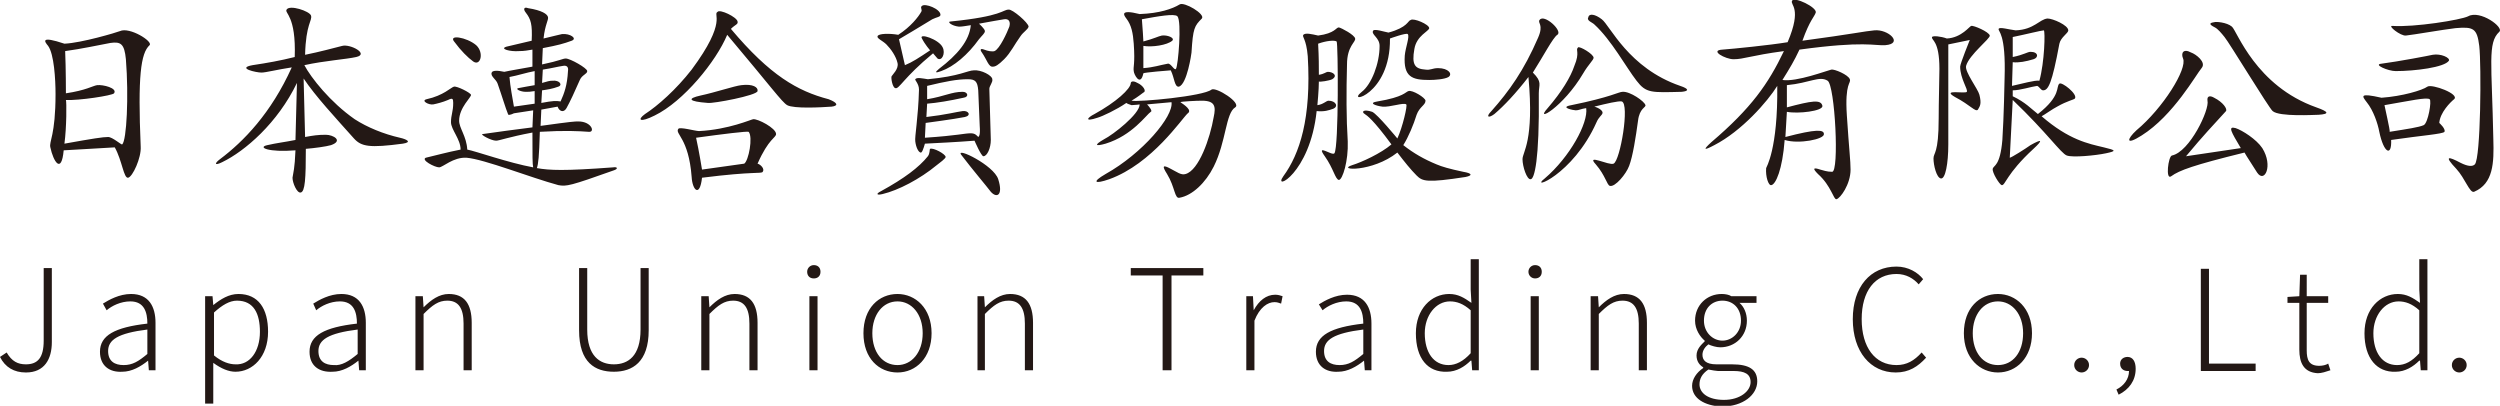 <svg xmlns="http://www.w3.org/2000/svg" viewBox="0 0 337.6 54.8"><path d="M20.2 6.1C19 7.2 18.6 10.3 19 19.8c.1 1.5-1.1 4.1-1.7 4.2-.6.1-.8-2.3-1.8-4.1-.3 0-6.5.4-6.9.4-.3 3.3-1.4 1.5-1.8-.4-.2-.8.7-1.6.7-7.2 0-2-.2-5.4-1-6.5-.5-.6-1.1-1.4 2.2-.3 2.3-.1 7-1.5 7.5-1.7 1.3-.6 4.5 1.4 4 1.9zm-11.4.8c.1 2.3.1 5.7.1 5.7 2.7-.4 3.6-1 4.2-1.1.8-.1 2.8.4 2.3 1.1-.2.3-4.8 1-6.5.9.1.2.1 3.7-.2 5.9 3.9-.7 5.2-.9 5.9-.9.6 0 1.8 1.1 1.9 1 .6-.5.9-6.5.5-11.5-.2-2.1-.7-2.4-2.1-2.2-1.6.3-3.9.8-6.1 1.1zM42 2.1c.2.7-.7 1.1-.8 5.3 2-.4 3.8-.9 5-1.2 1.1-.3 3.7 1.1 1.9 1.5-1.3.3-4.3.5-7 1.1.9 1.7 3.5 5 6.8 7.3 1.7 1.1 3.9 2 6.1 2.5.9.2 1.7.6.4.8-4.5.6-5.6.4-6.6-.7-2.5-2.8-5.2-5.7-6.8-8.1l.2 7.9c1.1-.2 1.7-.3 2.8-.3 1 0 2.4.8.7 1.4-.7.2-2.2.4-3.4.5 0 4-.1 5.8-.7 5.9-.5.1-1.1-1.3-1.1-2 .1-.7.3-1.2.4-3.7-3.6.3-5.2-.4-3.8-.7 1.3-.3 2.3-.4 3.8-.7l.2-7.7c-2.6 5.4-7 9.2-10.1 10.7-1 .5-1.1.2-.3-.4 3.2-2.4 6.9-6.2 9.7-12.4-2 .3-3.5.7-4.1.7-.7 0-3.4-.6-1.2-1 2-.3 3.7-.6 5.7-1.1.2-5.6-1.4-5.9-1.1-6.4.4-.7 3.1.2 3.3.8zm32 .2c.1.4-.4 1-.6 2.9 1.7-.4 2-.5 2.5-.6 1.1-.1 2.1.6 1.3.9-1.1.4-1.8.6-3.9 1l-.1 2.2c2.4-.5 2.8-.8 3.2-.8.6 0 2.9 1.3 2.9 1.7s-.7.5-1 1.2c-.7 1.6-1.3 2.9-1.8 3.8-.4.7-1 .4-1.2-.2l-2.2.4L73 17c4.3-.6 4.6-.6 5.1-.6 1.8 0 2.3 1.5 1.4 1.4-1.4-.1-3.2-.2-6.6 0-.1 3.4-.2 4.3-.4 4.9 1.7.3 3.6.4 10.3-.1.6-.1.7.2.1.4-5.9 2.1-6.4 2.2-7.5 2-3.7-1-10-3.5-12.4-3.7-1.8-.1-3.2 1.3-3.7 1.3-.6 0-2.5-1-1.8-1.3 1.7-.4 2.7-.7 4.7-1.1 0-1.4-1.3-2.7-1.3-3.7s.3-1.4.3-2.6c0-.6-.1-.7-.7-.4-.7.3-1.5.5-2 .6-.6.1-1.7-.5-.9-.7 2.3-.5 3.3-1.6 3.7-1.7.4-.1 2.2.8 2.3 1.1S62 14.5 62 16.3c0 1 1 2.1 1.1 3.9 1.1.2 5.6 1.8 8.9 2.4-.1-.4-.1-1.5-.1-4.7-3.2.6-4.5 1.1-4.9 1.1-.7 0-2.3-.9-1.8-.9 2.1-.3 4.3-.6 6.7-.9l.1-2.3-2.6.4c-.4.2-.8.3-.8.1-.3-.7-.8-2.4-1.4-4.1-.2-.6-1-1-.8-1.5.1-.3.8-.3 1.7-.1.9-.2 2.2-.4 3.8-.7V6.7c-.6.1-1.1.2-1.8.2-1.2.1-2.7-.3-1.7-.6 1.3-.3 3.4-.8 3.4-.8.1-2.2-.1-2.9-.8-3.8-.4-.5-.2-.8.3-.6 1.9.3 2.6.8 2.7 1.2zm-9.7 3.8c1.1 1 .6 2.9-.4 2.2-.7-.5-1.7-1.5-2.5-2.6-1-1.1 1.6-.7 2.9.4zm4.5 4.3c.1 1.3.4 2.8.6 4l2.8-.4v-1.7c-.6.1-.8.1-1.2.1-.7 0-1.5-.4-1-.5.6-.1 1.5-.3 2.2-.4V9.6c-1.1.2-2.3.6-3.4.8zm4.5-1l-.1 1.8c.7-.2 1-.3 1.4-.3 1-.1 1.4.6.8.8-.8.3-1.5.4-2.2.5l-.1 1.7c1.6-.3 2-.3 2.6-.2.5-1.1.9-2.2 1-4.1.1-.6-.2-.8-.7-.7-.7.1-1.4.3-2.7.5zm26.3-6.5c.1.4-.3.4-.9 1 5.3 6.3 9 8.4 13.2 9.5 1.3.5 1.3.9.4 1-1.4.1-5.1.3-6-.2-.7-.4-2.2-2.5-8.1-9.5-1.5 3.6-5.9 9-9.8 10.9-2 1-2.4.6-1.3-.2 1.7-1.1 4.2-3.3 6.3-6 4.9-6.6 2.8-7.4 3.5-7.8.3-.4 2.6.7 2.7 1.3zm5.2 15.2c0 .5-1 .6-2.5 4 .4.1 1 .7.7 1.1-.2.3-1.1-.1-8.2.8-.3 2.7-1.3 1.7-1.4-.1-.4-5.3-2.3-5.8-1.8-6.5.2-.3 2.3.3 2.8.3 4-.2 7.1-1.6 7.3-1.6.6-.1 3.1 1.2 3.1 2zm-2.5-5.8c-.1.6-6 1.7-6.7 1.6-2.7-.2-2.8-.6-1-1 1.9-.4 4.6-1.3 5.5-1.4 1.6-.2 2.3.3 2.2.8zM94 18.6c.4 1.8.8 4.3.8 4.3 2.2-.3 4.3-.6 5.7-.8.6-.4 1.2-3.6.6-4.3-.2-.1-3.5.3-7.1.8zM127 2c0 .3-.5.3-1.1.6-.7.4-1.6 1-4.5 2.7l.8 3.5c1-.4 1.9-1 3.4-2 0 0-.7-.8-1.1-1.6-.5-.8 2.3.1 2.8 1.2.4.8-.1 1.9-.7 1.5-.1-.1-.6-.7-.6-.7-4 3.3-4.6 4.9-5.1 4.7-.4-.1-.6-1.4-.5-1.6.1-.2 1-1 .8-1.8-.2-.9-.9-1.9-1.5-2.5-.5-.5-1.3-.8-1.2-1.1.1-.4 1.7-.4 2.8-.2 1.7-1.1 2.7-2.4 3.1-3.1.2-.3-.2-.6.1-.8.4-.4 2.5.4 2.5 1.2zm.7 19.2c0 .2-.8.8-1.2 1.1-2.3 1.9-5.2 3.4-7.3 3.9-.8.2-1 0-.2-.4 3.1-1.7 5.1-3.2 6.3-4.7.3-.4.2-.9.3-1 .4-.2 2.1.7 2.1 1.1zm6.3-10.5c.1.4-.4.9-.4 1.3 0 .1.2 6.9.2 6.9 0 1.1-.5 2.2-1 2.2-.3 0-1.2-2.1-1.2-2.1-2.6.2-4.8.3-6.7.4-.2.7-.4 1.3-.6 1.2-.3-.1-.6-.7-.7-1.5-.1-.6.4-3.2.5-7 0-.8-.6-1.3-.5-1.4.2-.3 1-.1 1.7 0 4.3-.4 5.4-1.2 6.2-1.2 1-.1 2.5.7 2.5 1.2zm-8.8.9v1.8c2.4-.4 3.3-1 4.8-1 .7 0 .9.7.1.8-1.8.4-3.6.7-4.9.8l-.1 1.8c2.6-.3 4.1-.7 4.9-.8.8-.1 1.2.6.3.8-1.5.3-5.3.8-5.3.8l-.1 2c4.5-.3 5.3-.6 6.2-.6.6 0 .8.3 1 .5.1-.1.3-.2.2-1.5l-.2-4.8c-.1-1.2-.4-1.5-1.4-1.5-1.5 0-3 .3-5.5.9zm13.7-8c-.1.4-.7.7-1.1 1.3-.8 1.1-1.3 2.2-2.2 3.1-.8.8-1.2 1-1.5 1-.6.1-.8-.9-1.5-1.9-.3-.4-.2-.6.3-.4.5.2 1.1.3 1.4.2.7-.3 1.7-2.5 2-3.3.2-.7-.1-1.1-.7-1-.1 0-2.3.4-3.4.6 0 0 .8.7.8 1 0 .3-.4.6-.8 1.1-1.5 2.1-3.4 3.7-5.1 4.3-.8.3-.9.2-.3-.3 2.5-1.9 4.1-3.8 4.3-5.9-.7.1-1.1.2-1.6.2-1-.1-1.7-.7-1.1-.7 7-.7 7-1.6 7.8-1.6.5-.1 2.7 1.8 2.7 2.3zm-4.1 20.6c.7 2.2-.2 2.6-1 1.7-.6-.8-2.4-2.9-4-5-.8-1.1 4.4 1.4 5 3.3zm18.8-13c.7.3 1.3 1.1.8 1.3-.3.2-.6.5-1.6 1.1 1 .2 9.7-.6 10.8-1.5.6-.4 4.1 1.8 3.2 2.4-1.3.8-1.2 4.6-2.9 8-1.1 2.2-2.9 3.9-4.6 4.2-.7.2-.6-1.4-1.7-3.2-.7-1.1-.6-1.3.5-.7.8.4 1.4.9 2 .7 1.8-.5 3.3-4.8 3.8-7.7.3-1.4.2-2.2-1.6-2.2-.7 0-2.8.1-2.9.2.6.4 1.6 1.1 1 1.5-.8.7-4.8 6.8-10.6 8.9-2 .7-2.4.4-.5-.7 5-2.8 9.2-7.8 8.9-9.7l-3.3.3c.2.2.8.9.5 1-.6.4-2.5 3.2-6.1 4.3-1.4.4-1.6.2-.2-.6 1.2-.6 4.8-3.4 4.8-4.7.1 0-.8.1-1.1.1-.3-.1-.6-.2-.7-.3-1.3.9-3.2 1.8-3.9 2-1.8.6-1.4 0-.4-.5 2.9-1.6 4.9-3.4 4.9-4.2 0-.1.2-.4.9 0zm8.7-8.7c-1 1-1.2 1.3-1.4 4.6 0 .1-.6 4.3-1.7 4.6-.6.1-.6-1.2-1.1-2.2-.2 0-3.7.3-3.7.4-.4 1.9-1.3.1-1.3-.3-.1-.6.2-.9 0-3.7-.1-1.4-.3-2.5-1-3.4-.3-.4-1-1.3 1.8-.6 2.7-.1 4.4-.7 5.4-1.3.6-.4 3.5 1.3 3 1.9zm-8.1.1c.1 1 .2 3 .2 3 1.5-.4 2-.7 2.5-.8.7-.1 1.8.3 1.4.7-.7.6-2.7.9-3.9.7v3c1.4-.1 2.2-.4 3.3-.6.4-.1.9 1 1.1.7.3-.4.8-6.4.2-7.1-.4-.4-2.6 0-4.8.4zM183 5.2c.1.5-1.1 1-1.1 3.5-.1 3.7-.1 7.3.1 10.4.1 2.6-.7 5.2-1.2 5.2-.5-.1-.7-1.5-1.9-3.2-1.3-1.8 1 0 1.3-.4.6-.8.5-15 .3-15.1-.3-.2-1.4-.1-2.5.3.1 1.8.1 3.1.1 4.2.7-.1 1-.4 1.2-.4.7 0 1.4.5.6 1-.4.2-1.7.4-1.8.3 0 1.1-.2 3.2-.2 3.2.8-.1 1.2-.6 1.5-.6 1 0 1.4.8.6 1.1-.6.2-1.1.4-2.2.3-.9 8.5-6 10.9-4.5 8.8 2.2-3 3.8-7.8 3.3-16.2-.2-2.4-.8-2.6-.6-2.9.3-.3 1.1-.1 2 .1 2.3-.3 2.4-1.1 2.8-1.1.4.1 2.1 1 2.2 1.5zm9.5 8.4c0 .6-.8.8-1.2 1.9-.4 1.3-1.1 3-1.8 4.1 1.4 1.1 2.8 1.9 4.5 2.6.7.3 1.7.6 3.6 1 1.2.2 1.3.5.3.7-5.2.8-5.8.6-6.6-.2-.8-.8-1.6-1.8-2.6-3.1-3.4 2.7-8.3 2.4-6.1 1.7 1.3-.4 3.9-1.6 5.3-2.8-2.5-3.4-3.3-3.9-3.6-4.1-.5-.3-.2-.7 1-.3.7.3 3.4 3.6 3.4 3.6.7-1.5 1.4-4.5 1.2-4.6-.3-.3-2.2.4-3.2.3-.9-.1-2-.5-.7-.7 3.6-.6 3.8-1.3 4.2-1.4.5-.2 2.3.9 2.3 1.3zm.5-9.8c0 .4-1.7 1-2 2.8-.4 2.2.1 2.7 1.5 2.8.7.1.9-.2 1.7-.2 1.4 0 2 .8 1.4 1.2-.5.3-1.8.4-2.6.4-2.3 0-3.5-.4-3.3-3.3.1-1.1.7-2.6.4-2.9-.2-.2-2.4.6-2.4.6.1 7.7-6.1 9-3.8 7.2 1.3-1 2.4-3.8 2.4-6.2 0-1.1-1.1-1.5-.9-2 .1-.4 1.5.1 2.1.2 2.6-.7 2.6-1.6 3-1.7.4-.3 2.5.6 2.5 1.1zm17.3.9c-.6.4-1.9 2.9-3.3 5.1 1.3 1.3.8 1.6.8 2.8.1 9.1-.6 11.6-1.1 11.6-.5.1-1.1-1.7-1.1-2.7 0-1 1.6-2.4.8-11.1-1.7 2.2-3.3 3.9-4.6 5-.8.6-1.2.4-.4-.4 2.4-2.7 4.4-5.5 6.3-9.9.8-1.8-.1-2 .2-2.4.6-.9 3.2 1.5 2.4 2zm11.9 9.5c.1.3-.8.4-1 2.1-.3 2.2-.7 4.8-1.2 6.1-.4 1.1-1.9 2.9-2.6 2.7-.4-.1-.6-1.4-1.9-2.9-1.4-1.5 1.8.2 2.4-.1.9-.4 2.2-8.1 1.1-8.4-.4-.1-2.1.3-3.7.7.7.2 1.2.6 1.1.9-.1.3-.5.5-.8 1.2-3.2 7.2-9.2 9.3-7 7.6 3.4-2.9 5.9-7.5 5.6-9.5-.7.1-1 .3-1.4.3-.3 0-2.3-.4-.6-.7 5.4-1.1 6.4-1.8 6.9-1.8 1-.1 3 1.3 3.1 1.8zm-7-6.4c0 .3-.7.9-1.4 2.1-2.7 4.6-6.7 6.8-4.8 4.7 1.9-2.2 3.1-4.2 3.6-5.7.8-1.9.1-2.1.5-2.5.2-.2 2.1.9 2.1 1.4zm1.1-5.2c1.1.8 3.6 6.6 10.6 9 1.2.4 1.2.7.2.8-4.1.1-4.8.2-6.1-1.5-1.4-1.8-3.4-5.5-5.7-7.6-.3-.3-1.1-.5-.8-1 .1-.5.9-.4 1.8.3zm28.9-.9c-.2.6-.8 1-1.8 3.8 6.7-.9 8.5-1.3 9.7-1.4 1.9-.2 4 1.8 1.5 2-1.5.1-2.8-.6-11.6.6-.7 1.5-1.3 2.5-2.3 4.1 1.9.3 6.1-1.3 6.6-1.4.4-.1 2.3.7 2.5 1.3.2.6-.7.4-.4 4.9.3 4.6.5 6.1.5 7.3 0 2-1.4 3.9-1.9 4-.4.1-.7-1.8-2.5-3.4-.8-.8-.6-.9.3-.6.4.1.9.3 1.6.3 1 .1.4-11.7-.6-12.3-1.1-.7-2.4.3-5.5.6v3c3.4-.9 4.6-1.1 4.8-.2.1.7-3.3 1.1-4.8.8l-.2 3.4c4.2-1.1 5.2-1 5.2-.4.1.7-3.4 1.4-5.3.8-.3 4-1.2 6-1.8 6.1-.4.1-.8-1.2-.7-2.3 0-.1 1.6-2.5 1.5-11.1-1.3 2.1-4.8 6.1-8.5 8-1.5.8-1.5.6-.4-.4 5.4-4.6 7.7-7.9 9.8-12.3-4.5.6-5.4 1.1-6.8 1.1-1.1 0-3.3-1.2-1.5-1.3 1.4-.1 6.4-.6 8.8-1 2-4.7.3-5 .6-5.6.3-.6 3.4.9 3.2 1.6zm23.5 3.1c.1.4-2.8 2.6-3.2 4.1-.2.8 1.6 3.1 1.8 3.9.3 1.2.1 1.5-.2 2-.3.4-1-.6-3.1-1.7-1.9-1.1 1.4-.4 1.6-.7.2-.3-.9-1.8-.9-3.4 0-.4 1.3-3.6 1.3-3.6l-2.9.6v13.5c0 2.6-.4 4.7-1 4.6-.6-.1-1-1.8-1-2.7 0-.8.7-.6.7-5.4 0-2.1.1-5.5.1-6.7 0-3.9-1.1-3.8-1-4.3.1-.2 1.2-.1 2 .2 2-.1 3.1-1.7 3.3-1.7.3-.1 2.4.8 2.5 1.3zm10.6-.7c0 .4-1 .9-1.2 1.8-1 5.4-1.5 6.3-2.2 6.3-.3 0-.5-.5-.8-.6-.8.1-2.3.6-3.3.6v.8c1.7.8 2.5 1.7 3.4 2.4 3.2-2.5 2.4-3.7 2.9-4.1.3-.3 2.5 1.4 2.1 2-.2.2-1 .3-2.4 1.1-.6.3-1.7 1.1-2.1 1.3 3.7 3.2 6.3 3.7 8.4 4.2 1.7.4 1.7.5.3.8-1.4.3-4.5.6-5.3.3-.8-.3-2.6-3-7.3-7.5l-.4 7.8c.2 0 2.1-1.2 2.8-1.7 1.6-.9 1.7-.7.4.5-3.7 3.4-3.8 5-4.3 4.9-.3-.1-1.3-1.7-1.2-2.2.1-.5 1-.3 1.3-3.9.2-3 .3-8.1.3-8.3.2-6.2-.9-6.3-.8-6.7.1-.3 1.4.1 2.3.2 2.5-.1 3.2-1.5 4.3-1.6.7 0 2.8.9 2.8 1.6zm-7.5.9v2.7c1.5-.3 2-.7 2.4-.7 1.1 0 1.1.8.4 1-1 .3-2 .5-2.8.4l-.1 3.2c1.4-.3 3.1-.8 3.7-.7.7-2.5.8-6.7.6-6.8-.3 0-2.7.6-4.2.9zm25.5 4.2c-.7.8-3.8 6.4-8.1 9.1-2.2 1.4-2 .5-.7-.7 3.6-3 6.9-8.3 6.3-9.7-.3-.7 0-1.4 1.1-.8.6.2 2.1 1.3 1.4 2.1zm-2.1 11.9l7.4-1.1c-1.3-2.2-1.8-3-.7-2.7.9.3 2.8 1.5 3.6 2.7 1.5 2.4.3 4.8-.7 3.3-1.5-2.3-1.7-2.7-1.7-2.7-6.9 1.7-8.8 2.4-9.9 3.2-.8.6-.4-2.7.1-2.8 2.4-.5 5.1-6.2 4.8-7.4-.1-.7.4-.7.9-.4 1.2.6 1.8 1.5 1.6 1.8-1.9 2.1-2.9 3.1-5.4 6.1zm6.2-17.5c.7.6 3.2 8 11.4 10.9 1.7.6 1.8.9.3 1-.5 0-5.3.3-6.2-.5-.5-.4-5.9-9.3-6.5-10-.4-.5-.9-1.1-1.3-1.3-.8-.4-.8-.6-.1-.7.2-.1 1.7 0 2.4.6zm30 9.8c-.5.4-1.9 1.8-2 3.2 0 0 .9.8.7 1.2-.2.3-3.1.5-7.2 1.1.1 2.3-1 1.8-1.6-1.1-.2-1.1-.8-2.9-1.7-4-.6-.8-1.1-1.3 2-.6 2.8-.2 5.5-1 6.2-1.5.6-.4 4.4 1 3.6 1.7zm-2.9-6c1.1-.2 2.4.4 2.2.8-.6.9-4.6 1.4-7.2 1.4-1 0-3.1-.9-1.9-1 2.3-.3 6.5-1.1 6.9-1.2zm-6.5 6.8c0 .1.8 3.5.7 3.6 2.5-.4 3.9-.6 4.6-.9.6-.3 1.1-3.3.8-3.5-.4-.3-2.6.2-6.1.8zm11.3-12c1.6-.9 4.9 1.5 4.2 2.1-1.6 1.5-1 4.2-.8 14.5.1 3.2 0 6-2.6 7.1-.6.2-1.2-1.8-2.4-3.1-1.7-1.8-1.1-1.7.6-.8 1 .5 1.6.5 1.9.2.8-.8.9-13.4.6-16-.3-2.4-.8-2.6-3.2-2.4-1.7.2-5.7.9-6.7 1-.7.1-2.6-1.4-1.8-1.3 2.9.2 9.2-.8 10.2-1.3zM0 48.2l.9-.6c.7 1.2 1.5 1.6 2.6 1.6 1.6 0 2.4-.9 2.4-3.2v-9.8H7v10c0 2.3-1 4.1-3.5 4.1-1.6 0-2.8-.7-3.5-2.1zm13.5-.7c0-2.2 2-3.3 6.4-3.8 0-1.5-.4-3-2.3-3-1.3 0-2.5.6-3.2 1.2l-.5-.9c.8-.5 2.2-1.3 3.8-1.3 2.4 0 3.3 1.7 3.3 3.9V50h-.9l-.1-1.3c-1 .8-2.2 1.5-3.5 1.5-1.7.1-3-.8-3-2.7zm6.4.3v-3.3c-4 .5-5.3 1.4-5.3 2.9 0 1.4.9 1.9 2.1 1.9s2-.5 3.2-1.5zm7.9-7.8h.9l.1 1.2c1-.8 2.1-1.5 3.4-1.5 2.7 0 4 2 4 5.1 0 3.4-2.1 5.4-4.4 5.4-.9 0-1.9-.4-3-1.2v5.5h-1.1V40zm7.3 4.8c0-2.4-.8-4.2-3.1-4.2-1 0-2 .6-3.1 1.6V48c1.1.9 2.1 1.2 2.9 1.2 1.9.1 3.3-1.7 3.3-4.4zm6.7 2.7c0-2.2 2-3.3 6.4-3.8 0-1.5-.4-3-2.3-3-1.3 0-2.5.6-3.2 1.2l-.4-.9c.8-.5 2.2-1.3 3.8-1.3 2.4 0 3.3 1.7 3.3 3.9V50h-.9l-.1-1.3c-1 .8-2.2 1.5-3.5 1.5-1.8.1-3.1-.8-3.1-2.7zm6.5.3v-3.3c-4 .5-5.3 1.4-5.3 2.9 0 1.4.9 1.9 2.1 1.9 1 .1 2-.5 3.2-1.5zm7.9-7.8h.9l.1 1.5c1-1 2.1-1.8 3.4-1.8 2.1 0 3.1 1.3 3.1 3.9V50h-1.1v-6.3c0-2.1-.7-3.1-2.2-3.1-1.2 0-2 .6-3.2 1.8V50h-1.1V40zm22 4.6v-8.4h1.1v8.3c0 3.6 1.7 4.7 3.6 4.7 1.9 0 3.6-1.1 3.6-4.7v-8.3h1.1v8.4c0 4.3-2.2 5.6-4.7 5.6s-4.7-1.2-4.7-5.6zM94.8 40h.9l.1 1.5c1-1 2.1-1.8 3.4-1.8 2.1 0 3.1 1.3 3.1 3.9V50h-1.1v-6.3c0-2.1-.7-3.1-2.2-3.1-1.2 0-2 .6-3.2 1.8V50h-1.1V40zm14.2-3.3c0-.5.4-.9.9-.9s.9.3.9.9c0 .6-.4.9-.9.9-.6 0-.9-.4-.9-.9zm.3 3.3h1.1v10h-1.1V40zm7.3 5c0-3.4 2.1-5.3 4.6-5.3 2.4 0 4.6 1.9 4.6 5.3 0 3.3-2.1 5.3-4.6 5.3-2.5 0-4.6-1.9-4.6-5.3zm8 0c0-2.6-1.5-4.3-3.4-4.3-2 0-3.4 1.8-3.4 4.3 0 2.6 1.4 4.3 3.4 4.3 1.9 0 3.4-1.7 3.4-4.3zm7.4-5h.9l.1 1.5c1-1 2.1-1.8 3.4-1.8 2.1 0 3.1 1.3 3.1 3.9V50h-1.1v-6.3c0-2.1-.7-3.1-2.2-3.1-1.2 0-2 .6-3.2 1.8V50h-1V40zm25-2.8h-4.3v-1h9.8v1h-4.3V50H157V37.2zm11.3 2.8h.9l.1 1.9c.7-1.3 1.7-2.1 2.9-2.1.4 0 .7.1 1 .2l-.2 1c-.3-.1-.5-.2-.9-.2-.9 0-2 .7-2.7 2.5V50h-1.1V40zm9.4 7.5c0-2.2 2-3.3 6.4-3.8 0-1.5-.4-3-2.3-3-1.3 0-2.5.6-3.2 1.2l-.5-.8c.8-.5 2.2-1.3 3.8-1.3 2.4 0 3.3 1.7 3.3 3.9V50h-.9l-.1-1.3c-1 .8-2.2 1.5-3.5 1.5-1.7.1-3-.8-3-2.7zm6.4.3v-3.3c-4 .5-5.3 1.4-5.3 2.9 0 1.4.9 1.9 2.1 1.9s2-.5 3.2-1.5zm7.1-2.8c0-3.3 2.1-5.3 4.5-5.3 1.2 0 2 .5 3 1.2l-.1-1.8V35h1.1v15h-.9l-.1-1.3h-.1c-.8.8-1.9 1.5-3.2 1.5-2.6.1-4.2-1.8-4.2-5.2zm7.4 2.7v-5.8c-1-.9-1.9-1.2-2.8-1.2-1.9 0-3.4 1.9-3.4 4.3 0 2.6 1.2 4.3 3.2 4.3 1 0 2-.5 3-1.6zm7.8-11c0-.5.4-.9.9-.9s.9.3.9.9c0 .6-.4.9-.9.9s-.9-.4-.9-.9zm.3 3.3h1.1v10h-1.1V40zm8.2 0h.9l.1 1.5c1-1 2.1-1.8 3.4-1.8 2.1 0 3.1 1.3 3.1 3.9V50h-1.1v-6.3c0-2.1-.7-3.1-2.2-3.1-1.2 0-2 .6-3.2 1.8V50h-1.1V40zm13.6 12.1c0-.9.6-1.8 1.5-2.4v-.1c-.5-.3-.9-.8-.9-1.6 0-.9.7-1.5 1.1-1.9V46c-.6-.5-1.3-1.5-1.3-2.7 0-2.1 1.6-3.6 3.6-3.6.5 0 1 .1 1.3.3h3.4v.9h-2.3c.6.5 1 1.4 1 2.4 0 2.1-1.6 3.6-3.6 3.6-.5 0-1.2-.2-1.6-.4-.4.3-.8.8-.8 1.4 0 .7.4 1.3 1.9 1.3h2.1c2.3 0 3.4.7 3.4 2.3 0 1.8-1.9 3.4-4.8 3.4-2.3-.1-4-1.1-4-2.8zm7.9-.5c0-1.1-.8-1.5-2.3-1.5H232c-.2 0-.8-.1-1.3-.2-.9.6-1.2 1.3-1.2 2 0 1.2 1.2 2.1 3.3 2.1 2.2 0 3.6-1.2 3.6-2.4zm-1.3-8.3c0-1.7-1.1-2.7-2.5-2.7s-2.5 1-2.5 2.7c0 1.6 1.2 2.7 2.5 2.7s2.5-1.1 2.5-2.7zm15.1-.2c0-4.4 2.4-7.1 5.9-7.1 1.6 0 2.9.8 3.6 1.7l-.6.7c-.7-.8-1.7-1.4-3-1.4-2.9 0-4.7 2.3-4.7 6.1s1.8 6.2 4.7 6.2c1.4 0 2.4-.6 3.4-1.7l.6.7c-1.1 1.2-2.3 2-4.1 2-3.4 0-5.8-2.8-5.8-7.2zm15 1.9c0-3.4 2.1-5.3 4.6-5.3 2.4 0 4.6 1.9 4.6 5.3 0 3.3-2.1 5.3-4.6 5.3-2.4 0-4.6-1.9-4.6-5.3zm8 0c0-2.6-1.5-4.3-3.4-4.3-2 0-3.4 1.8-3.4 4.3 0 2.6 1.4 4.3 3.4 4.3s3.4-1.7 3.4-4.3zm6.9 4.3c0-.6.5-1 1-1s1 .4 1 1-.5 1-1 1-1-.4-1-1zm5.7 3.3c1-.5 1.7-1.4 1.7-2.5h-.2c-.5 0-1-.3-1-1 0-.6.5-.9 1-.9.7 0 1.1.6 1.1 1.6 0 1.6-.9 2.8-2.3 3.5l-.3-.7zm11.4-16.3h1.1v12.8h6.3v1h-7.4V36.3zm13.3 10.9v-6.3h-1.6v-.8l1.6-.1.1-2.9h.9V40h2.9v.9h-2.9v6.4c0 1.3.3 2.1 1.7 2.1.4 0 .9-.1 1.2-.3l.3.9c-.6.2-1.2.4-1.7.4-1.9-.1-2.5-1.4-2.5-3.2zm8.8-2.2c0-3.3 2.1-5.3 4.5-5.3 1.2 0 2 .5 3 1.2l-.1-1.8V35h1.1v15h-.9l-.1-1.3h-.1c-.8.8-1.9 1.5-3.2 1.5-2.5.1-4.2-1.8-4.2-5.2zm7.4 2.7v-5.8c-1-.9-1.9-1.2-2.8-1.2-1.9 0-3.4 1.9-3.4 4.3 0 2.6 1.2 4.3 3.2 4.3 1.1 0 2-.5 3-1.6zm4.4 1.6c0-.6.5-1 1-1s1 .4 1 1-.5 1-1 1-1-.4-1-1z" fill="#231815"/></svg>